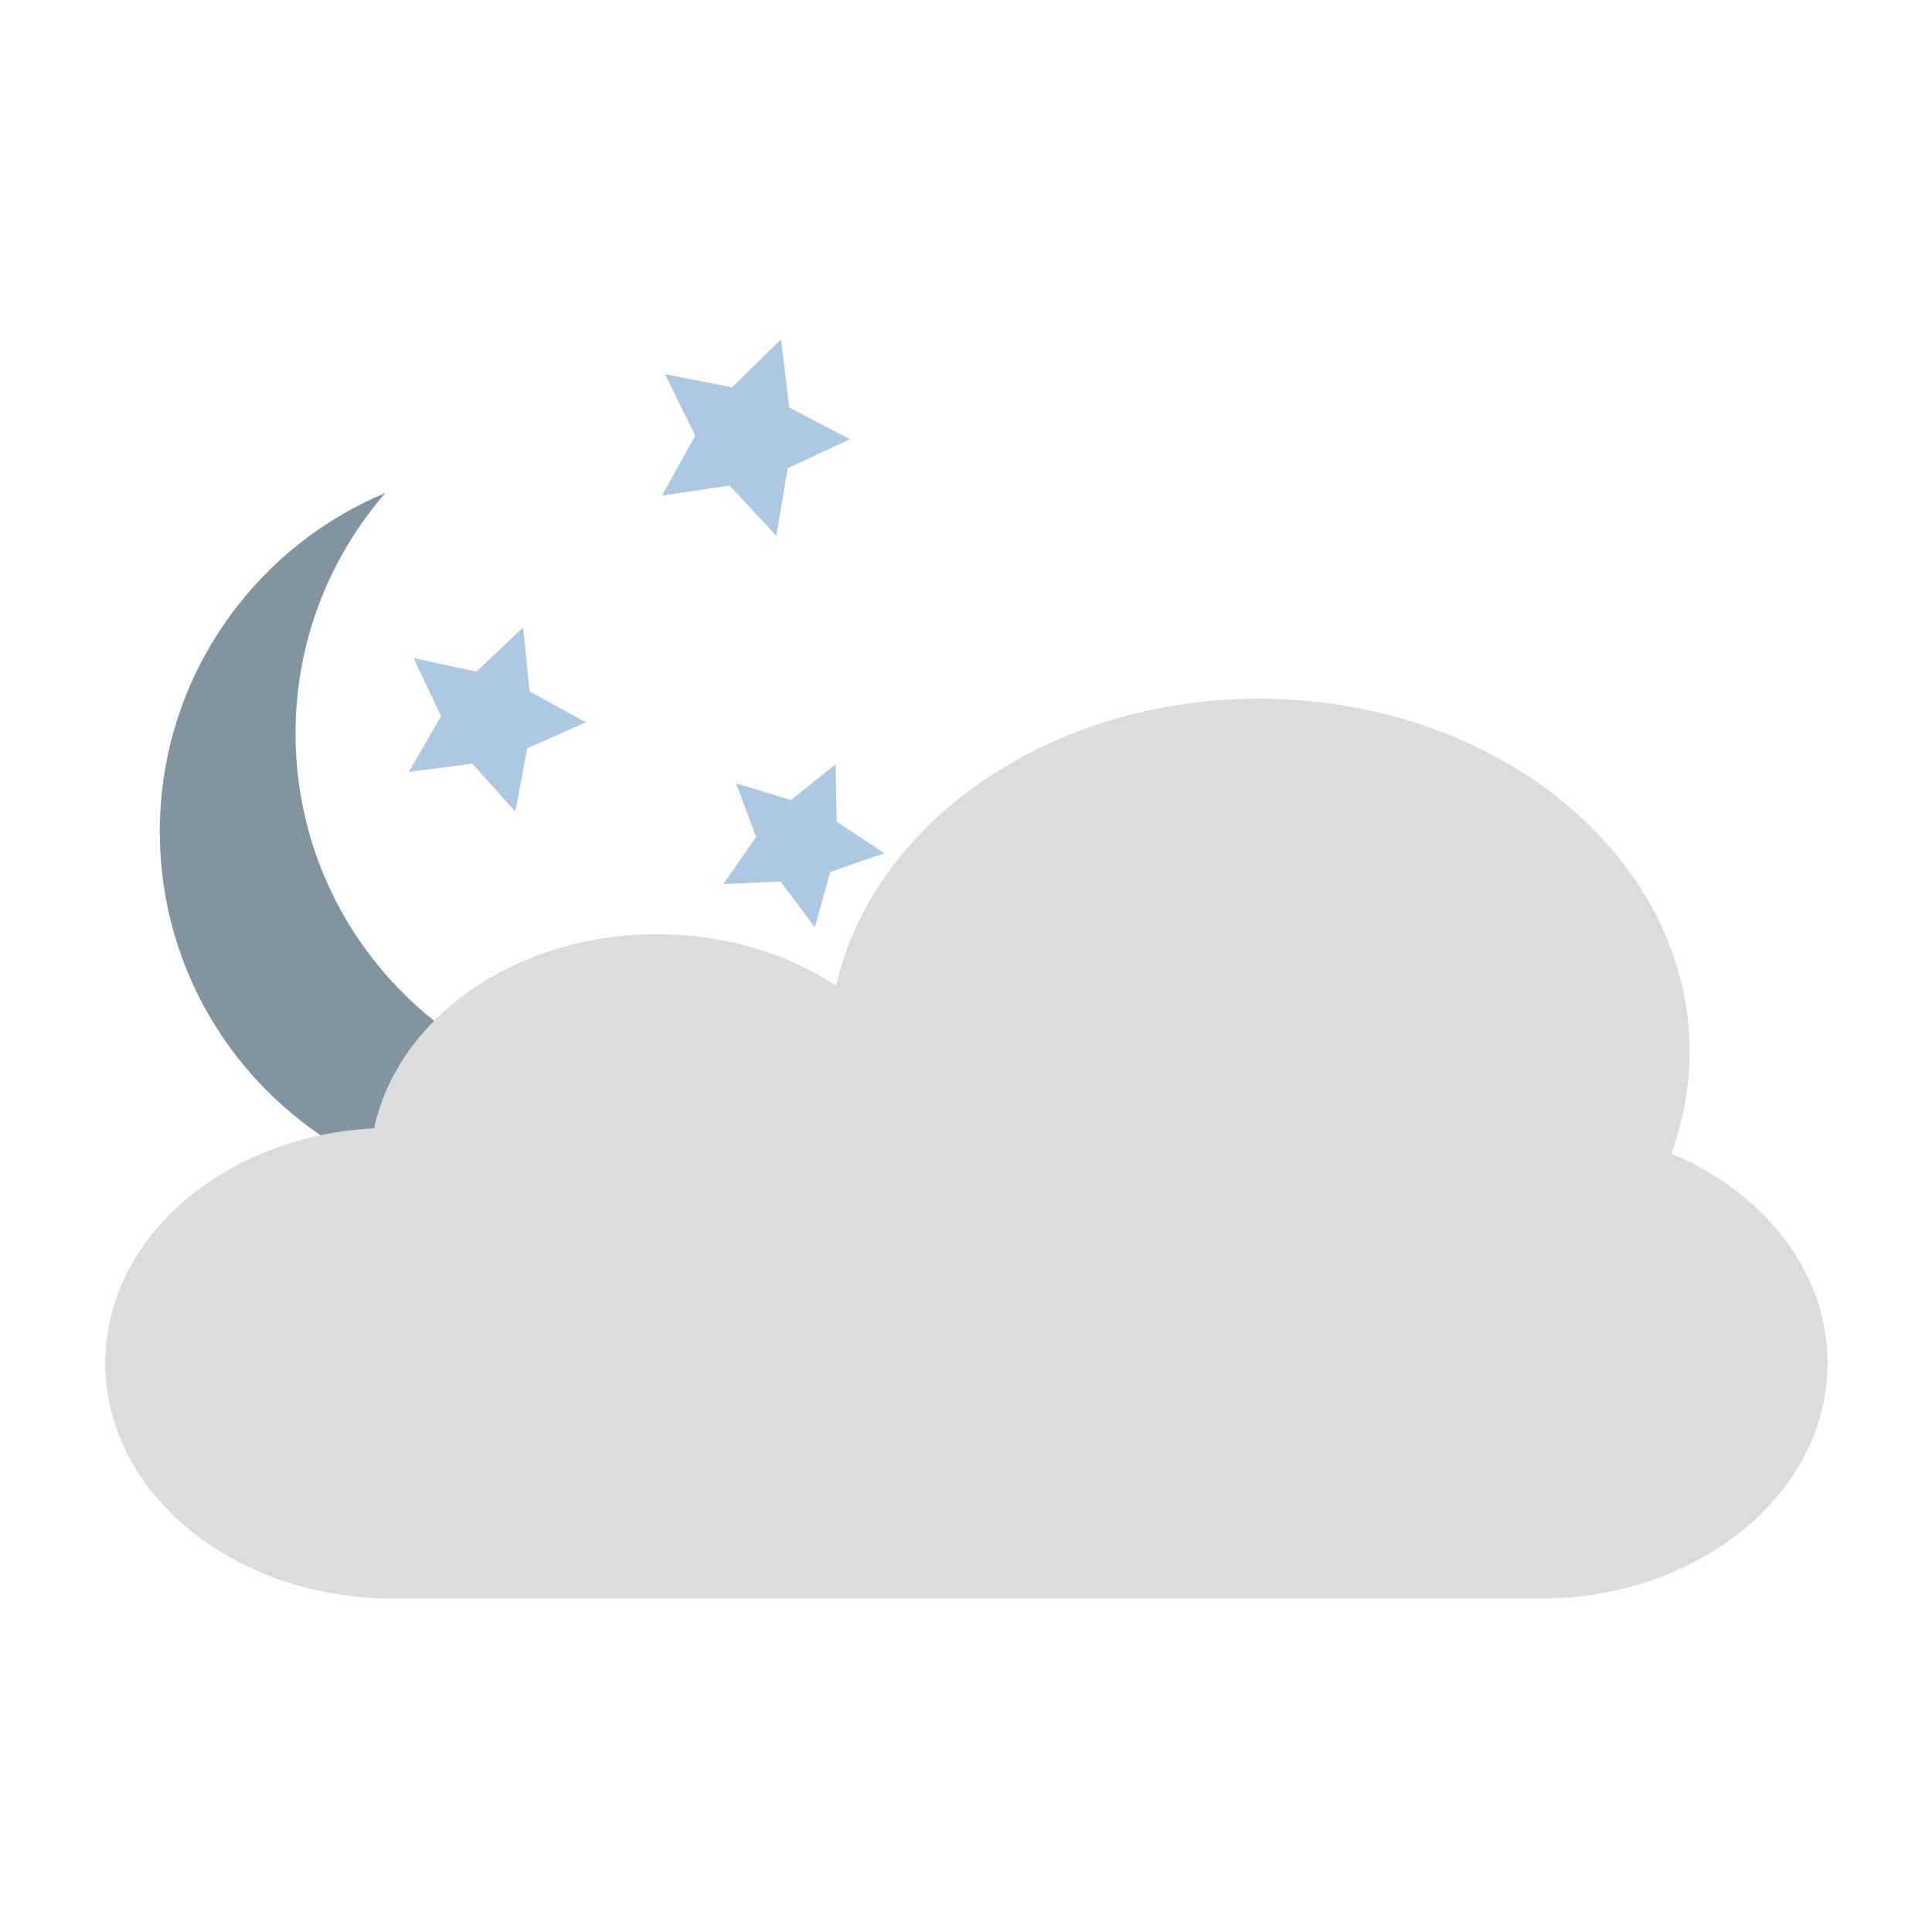 <?xml version="1.0" encoding="utf-8"?>
<!-- Generator: Adobe Illustrator 19.0.0, SVG Export Plug-In . SVG Version: 6.00 Build 0)  -->
<svg version="1.1" baseProfile="basic" id="Слой_3"
	 xmlns="http://www.w3.org/2000/svg" xmlns:xlink="http://www.w3.org/1999/xlink" x="0px" y="0px" viewBox="0 0 360 360"
	 xml:space="preserve">
<path fill="#8294A0" d="M123.448,205.063c-37.764,0-68.377-30.613-68.377-68.377c0-17.155,6.318-32.833,16.754-44.838
	c-24.693,10.312-42.047,34.688-42.047,63.12c0,37.764,30.613,68.377,68.377,68.377c20.609,0,39.087-9.118,51.623-23.539
	C141.673,203.191,132.779,205.063,123.448,205.063z"/>
<polygon fill="#AEC7E2" points="137.159,145.97 147.355,149.076 155.7,142.418 155.89,153.098 164.778,158.985 154.699,162.479 
	151.847,172.776 145.428,164.255 134.778,164.732 140.89,155.972 "/>
<polygon fill="#AEC7E2" points="77.078,122.631 88.769,125.147 97.474,116.92 98.688,128.843 109.177,134.59 98.237,139.442 
	96.015,151.221 88.039,142.298 76.177,143.83 82.188,133.463 "/>
<polygon fill="#AEC7E2" points="123.902,69.725 136.414,72.179 145.534,63.239 147.06,75.926 158.354,81.848 146.786,87.234 
	144.646,99.835 135.97,90.477 123.354,92.342 129.56,81.173 "/>
<g>
	<path fill="#DBDCDC" d="M340.543,254.002c0,12.109-5.984,23.08-15.662,31.01c-9.688,7.94-23.053,12.853-37.83,12.853H73.102
		c-29.546,0-53.492-19.641-53.492-43.858c0-12.121,5.984-23.08,15.663-31.021c8.945-7.319,21.012-12.06,34.438-12.75
		c5-23.13,31.496-39.05,60.112-35.75c9.84,1.131,18.705,4.41,25.968,9.181c7.935-34.28,47.398-57.74,89.979-52.83
		c42.256,4.87,72.476,36.02,68.752,70.88l-0.473,3.42c-0.582,3.38-1.459,6.661-2.621,9.821
		C328.711,222.213,340.543,236.973,340.543,254.002z"/>
</g>
</svg>
